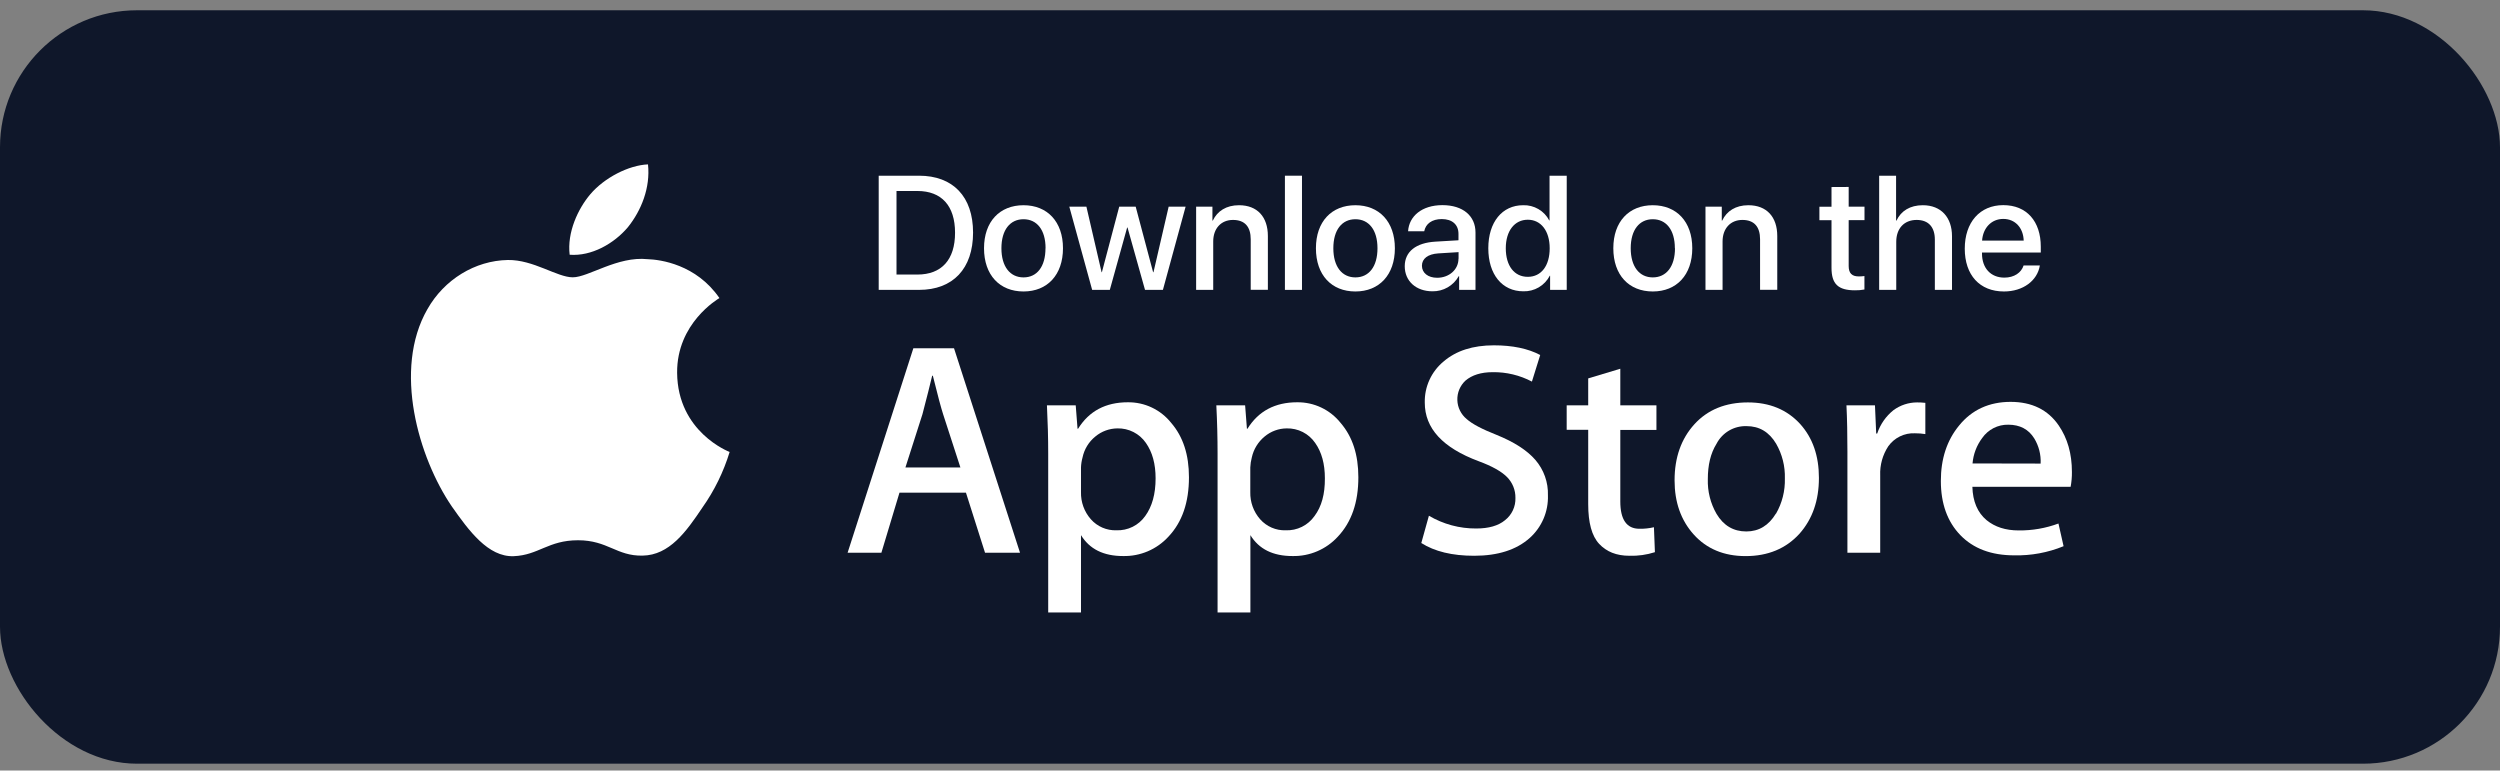 <svg width="146" height="45" viewBox="0 0 146 45" fill="none" xmlns="http://www.w3.org/2000/svg">
<rect x="0" y="0" width="146" height="45" fill="#808080" stroke="none"/>
<rect y="0.6" width="146" height="44" rx="8" fill="#0F172A"/>
<path d="M33.268 14.877C33.111 13.575 33.753 12.194 34.473 11.345C35.288 10.384 36.711 9.647 37.843 9.6C37.989 10.957 37.454 12.291 36.67 13.268C35.855 14.232 34.545 14.975 33.268 14.877Z" fill="white"/>
<path d="M42.611 26.395C42.257 27.555 41.72 28.652 41.019 29.643C40.077 31.049 39.095 32.424 37.527 32.448C36.008 32.481 35.499 31.551 33.756 31.551C32.014 31.551 31.453 32.424 29.997 32.481C28.503 32.537 27.372 30.977 26.393 29.587C24.446 26.742 22.936 21.575 24.962 18.054C25.94 16.326 27.742 15.216 29.659 15.184C31.145 15.16 32.536 16.195 33.45 16.195C34.364 16.195 36.059 14.95 37.821 15.136C38.557 15.16 40.658 15.435 42.015 17.407C41.912 17.471 39.519 18.879 39.544 21.771C39.572 25.229 42.571 26.379 42.611 26.395Z" fill="white"/>
<path d="M55.715 20.34H53.339L49.5 32.28H51.473L52.53 28.771H56.411L57.526 32.28H59.569L55.715 20.34ZM52.877 27.299L53.872 24.187C54.131 23.202 54.316 22.459 54.439 21.942H54.478C54.769 23.122 54.972 23.864 55.077 24.187L56.087 27.299H52.877Z" fill="white"/>
<path d="M68.399 24.698C68.096 24.317 67.71 24.01 67.27 23.801C66.831 23.592 66.349 23.487 65.862 23.493C64.568 23.493 63.6 24.008 62.961 25.037H62.928L62.822 23.67H61.141C61.19 24.64 61.215 25.578 61.215 26.498V35.767H63.13V31.252C63.631 32.069 64.447 32.473 65.587 32.473C66.084 32.484 66.578 32.389 67.035 32.194C67.492 31.998 67.902 31.707 68.238 31.34C69.039 30.492 69.435 29.337 69.435 27.873C69.435 26.556 69.094 25.505 68.399 24.698ZM66.88 30.137C66.691 30.404 66.439 30.62 66.145 30.766C65.852 30.911 65.526 30.981 65.199 30.969C64.918 30.978 64.638 30.925 64.379 30.813C64.12 30.701 63.89 30.534 63.704 30.322C63.32 29.885 63.115 29.32 63.13 28.738V27.299C63.137 27.103 63.167 26.908 63.22 26.718C63.321 26.234 63.586 25.8 63.971 25.49C64.332 25.189 64.786 25.023 65.256 25.018C65.582 25.01 65.905 25.083 66.196 25.232C66.487 25.38 66.736 25.598 66.921 25.867C67.3 26.407 67.487 27.095 67.487 27.934C67.487 28.852 67.284 29.579 66.88 30.137Z" fill="white"/>
<path d="M78.292 24.698C77.989 24.317 77.602 24.01 77.162 23.801C76.722 23.592 76.24 23.487 75.753 23.493C74.462 23.493 73.491 24.01 72.853 25.037H72.82L72.715 23.67H71.034C71.083 24.64 71.106 25.578 71.106 26.498V35.767H73.023V31.252C73.524 32.069 74.341 32.473 75.48 32.473C75.977 32.484 76.471 32.389 76.928 32.193C77.385 31.998 77.795 31.707 78.13 31.34C78.93 30.492 79.329 29.336 79.328 27.873C79.328 26.556 78.988 25.505 78.292 24.698ZM76.767 30.137C76.578 30.405 76.326 30.622 76.032 30.767C75.739 30.912 75.413 30.982 75.086 30.969C74.804 30.979 74.524 30.925 74.265 30.813C74.007 30.701 73.776 30.534 73.59 30.322C73.207 29.885 73.002 29.32 73.017 28.738V27.299C73.025 27.103 73.054 26.908 73.105 26.718C73.21 26.236 73.475 25.803 73.857 25.49C74.218 25.189 74.672 25.022 75.142 25.018C75.468 25.01 75.791 25.083 76.082 25.231C76.372 25.379 76.621 25.598 76.806 25.867C77.188 26.407 77.373 27.095 77.373 27.934C77.379 28.852 77.185 29.579 76.767 30.137Z" fill="white"/>
<path d="M89.663 26.855C90.161 27.43 90.424 28.172 90.399 28.932C90.414 29.398 90.327 29.861 90.144 30.29C89.961 30.719 89.687 31.102 89.34 31.414C88.565 32.108 87.482 32.456 86.093 32.457C84.806 32.457 83.78 32.206 83.004 31.712L83.448 30.119C84.286 30.613 85.241 30.871 86.213 30.864C86.933 30.864 87.499 30.707 87.894 30.379C88.091 30.225 88.248 30.027 88.353 29.801C88.459 29.575 88.509 29.327 88.501 29.078C88.505 28.852 88.463 28.627 88.378 28.417C88.293 28.208 88.167 28.017 88.008 27.857C87.677 27.526 87.127 27.219 86.358 26.936C84.248 26.151 83.207 25.012 83.207 23.516C83.196 23.058 83.289 22.603 83.48 22.186C83.67 21.77 83.953 21.401 84.306 21.11C85.039 20.481 86.018 20.167 87.241 20.167C88.323 20.167 89.23 20.352 89.948 20.732L89.464 22.285C88.757 21.912 87.968 21.723 87.169 21.735C86.498 21.735 85.964 21.903 85.584 22.227C85.427 22.372 85.304 22.549 85.222 22.745C85.14 22.942 85.102 23.154 85.109 23.367C85.115 23.581 85.168 23.79 85.263 23.981C85.358 24.172 85.492 24.34 85.657 24.475C85.972 24.758 86.554 25.064 87.395 25.395C88.427 25.813 89.178 26.297 89.663 26.855Z" fill="white"/>
<path d="M94.626 23.67H96.736V25.109H94.626V29.288C94.626 30.347 94.999 30.88 95.742 30.88C96.027 30.885 96.312 30.855 96.59 30.79L96.647 32.247C96.167 32.401 95.664 32.472 95.16 32.457C94.4 32.457 93.819 32.221 93.39 31.761C92.961 31.301 92.751 30.525 92.751 29.442V25.102H91.494V23.67H92.751V22.099L94.626 21.534V23.67Z" fill="white"/>
<path d="M105.126 24.757C104.357 23.92 103.341 23.501 102.078 23.501C100.769 23.501 99.721 23.93 98.951 24.778C98.181 25.626 97.795 26.718 97.795 28.052C97.795 29.328 98.166 30.387 98.917 31.219C99.668 32.052 100.679 32.476 101.941 32.476C103.249 32.476 104.3 32.039 105.093 31.166C105.844 30.317 106.225 29.235 106.225 27.909C106.225 26.621 105.861 25.57 105.126 24.757ZM103.712 29.994C103.293 30.689 102.717 31.037 101.983 31.037C101.24 31.037 100.657 30.698 100.246 30.011C99.891 29.395 99.715 28.692 99.737 27.981C99.737 27.166 99.894 26.479 100.246 25.914C100.412 25.595 100.664 25.329 100.974 25.147C101.284 24.965 101.64 24.875 101.999 24.886C102.744 24.886 103.317 25.226 103.727 25.914C104.081 26.53 104.257 27.232 104.236 27.942C104.256 28.662 104.078 29.373 103.719 29.998L103.712 29.994Z" fill="white"/>
<path d="M112.44 23.526V25.351C112.24 25.319 112.038 25.303 111.836 25.304C111.533 25.289 111.231 25.351 110.958 25.484C110.686 25.616 110.451 25.816 110.275 26.063C109.945 26.565 109.78 27.159 109.804 27.76V32.278H107.889V26.379C107.889 25.384 107.873 24.479 107.833 23.67H109.498L109.57 25.32H109.628C109.806 24.782 110.137 24.307 110.58 23.953C110.98 23.66 111.462 23.501 111.958 23.501C112.119 23.5 112.28 23.508 112.44 23.526Z" fill="white"/>
<path d="M121 27.567C121 26.492 120.74 25.595 120.231 24.85C119.603 23.93 118.66 23.469 117.418 23.469C116.175 23.469 115.155 23.93 114.412 24.85C113.7 25.715 113.344 26.796 113.346 28.093C113.346 29.409 113.726 30.468 114.485 31.252C115.243 32.036 116.294 32.432 117.627 32.432C118.615 32.455 119.598 32.273 120.513 31.898L120.214 30.573C119.472 30.849 118.685 30.986 117.894 30.977C117.125 30.977 116.503 30.775 116.019 30.379C115.485 29.934 115.21 29.279 115.187 28.431H120.924C120.978 28.146 121.003 27.856 121 27.567ZM115.196 27.065C115.241 26.526 115.437 26.01 115.762 25.578C115.932 25.334 116.16 25.136 116.425 25C116.69 24.865 116.984 24.797 117.281 24.802C117.96 24.802 118.47 25.069 118.8 25.603C119.069 26.044 119.199 26.557 119.173 27.073L115.196 27.065Z" fill="white"/>
<path d="M53.672 10.261C55.654 10.261 56.827 11.482 56.827 13.584C56.827 15.686 55.658 16.929 53.672 16.929H51.316V10.261H53.672ZM52.356 16.034H53.575C54.989 16.034 55.775 15.169 55.775 13.594C55.775 12.018 54.989 11.154 53.575 11.154H52.356V16.034Z" fill="white"/>
<path d="M57.467 14.498C57.467 12.937 58.386 11.985 59.773 11.985C61.16 11.985 62.078 12.942 62.078 14.498C62.078 16.055 61.163 17.022 59.773 17.022C58.383 17.022 57.467 16.065 57.467 14.498ZM61.061 14.498C61.061 13.422 60.554 12.803 59.773 12.803C58.992 12.803 58.483 13.422 58.483 14.498C58.483 15.575 58.992 16.2 59.773 16.2C60.554 16.2 61.056 15.581 61.056 14.498H61.061Z" fill="white"/>
<path d="M67.914 16.929H66.869L65.848 13.289H65.825L64.813 16.929H63.782L62.447 12.068H63.446L64.332 15.895H64.351L65.363 12.068H66.324L67.341 15.895H67.364L68.25 12.068H69.24L67.914 16.929Z" fill="white"/>
<path d="M69.854 12.068H70.806V12.882H70.828C71.092 12.327 71.614 11.985 72.358 11.985C73.43 11.985 74.044 12.67 74.044 13.782V16.924H73.042V13.977C73.042 13.246 72.701 12.844 72.006 12.844C71.312 12.844 70.852 13.344 70.852 14.101V16.929H69.854V12.068Z" fill="white"/>
<path d="M75.039 10.261H76.036V16.929H75.039V10.261Z" fill="white"/>
<path d="M76.85 14.498C76.85 12.937 77.769 11.985 79.155 11.985C80.54 11.985 81.461 12.942 81.461 14.498C81.461 16.055 80.545 17.022 79.155 17.022C77.764 17.022 76.85 16.065 76.85 14.498ZM80.445 14.498C80.445 13.422 79.936 12.803 79.155 12.803C78.374 12.803 77.867 13.422 77.867 14.498C77.867 15.575 78.374 16.2 79.155 16.2C79.936 16.2 80.445 15.581 80.445 14.498Z" fill="white"/>
<path d="M82.037 15.548C82.037 14.698 82.689 14.175 83.844 14.111L85.175 14.032V13.658C85.175 13.118 84.81 12.794 84.201 12.794C83.623 12.794 83.258 13.072 83.175 13.506H82.232C82.287 12.627 83.037 11.98 84.237 11.98C85.437 11.98 86.169 12.609 86.169 13.579V16.929H85.213V16.131H85.189C85.036 16.402 84.813 16.628 84.543 16.783C84.274 16.938 83.967 17.017 83.656 17.012C82.704 17.012 82.037 16.422 82.037 15.548ZM85.18 15.11V14.725L83.984 14.799C83.387 14.841 83.041 15.105 83.041 15.52C83.041 15.934 83.393 16.222 83.929 16.222C84.63 16.222 85.175 15.741 85.175 15.11H85.18Z" fill="white"/>
<path d="M86.917 14.499C86.917 12.965 87.731 11.985 88.95 11.985C89.262 11.974 89.571 12.052 89.841 12.209C90.111 12.366 90.331 12.596 90.475 12.873H90.493V10.261H91.497V16.929H90.526V16.103H90.507C90.361 16.385 90.139 16.62 89.865 16.781C89.591 16.942 89.277 17.022 88.96 17.012C87.731 17.012 86.917 16.034 86.917 14.499ZM87.938 14.499C87.938 15.524 88.433 16.167 89.223 16.167C90.014 16.167 90.502 15.515 90.502 14.499C90.502 13.482 89.99 12.832 89.223 12.832C88.457 12.832 87.938 13.477 87.938 14.499Z" fill="white"/>
<path d="M94.218 14.498C94.218 12.937 95.137 11.985 96.522 11.985C97.908 11.985 98.829 12.942 98.829 14.498C98.829 16.055 97.914 17.022 96.522 17.022C95.13 17.022 94.218 16.065 94.218 14.498ZM97.812 14.498C97.812 13.422 97.303 12.803 96.522 12.803C95.742 12.803 95.234 13.422 95.234 14.498C95.234 15.575 95.742 16.2 96.522 16.2C97.303 16.2 97.819 15.581 97.819 14.498H97.812Z" fill="white"/>
<path d="M99.6 12.068H100.552V12.882H100.576C100.838 12.327 101.361 11.985 102.104 11.985C103.176 11.985 103.792 12.67 103.792 13.782V16.924H102.788V13.977C102.788 13.246 102.447 12.844 101.754 12.844C101.061 12.844 100.598 13.344 100.598 14.101V16.929H99.6V12.068Z" fill="white"/>
<path d="M107.963 10.918V12.068H108.887V12.854H107.963V15.534C107.963 15.955 108.148 16.143 108.555 16.143C108.665 16.143 108.775 16.136 108.883 16.121V16.907C108.701 16.942 108.515 16.957 108.329 16.954C107.344 16.954 106.96 16.58 106.96 15.642V12.858H106.253V12.073H106.96V10.923L107.963 10.918Z" fill="white"/>
<path d="M109.743 10.261H110.731V12.882H110.755C111.022 12.313 111.553 11.985 112.293 11.985C113.36 11.985 113.997 12.697 113.997 13.796V16.929H112.995V13.991C112.995 13.275 112.635 12.844 111.933 12.844C111.193 12.844 110.741 13.353 110.741 14.12V16.929H109.743V10.261Z" fill="white"/>
<path d="M119.127 15.502C118.987 16.389 118.146 17.022 117.033 17.022C115.606 17.022 114.742 16.055 114.742 14.522C114.742 12.989 115.619 11.98 116.992 11.98C118.365 11.98 119.182 12.932 119.182 14.408V14.748H115.749V14.808C115.749 15.655 116.256 16.213 117.056 16.213C117.625 16.213 118.044 15.927 118.179 15.502H119.127ZM115.754 14.051H118.184C118.161 13.308 117.689 12.785 116.992 12.785C116.294 12.785 115.804 13.316 115.754 14.051Z" fill="white"/>
</svg>
